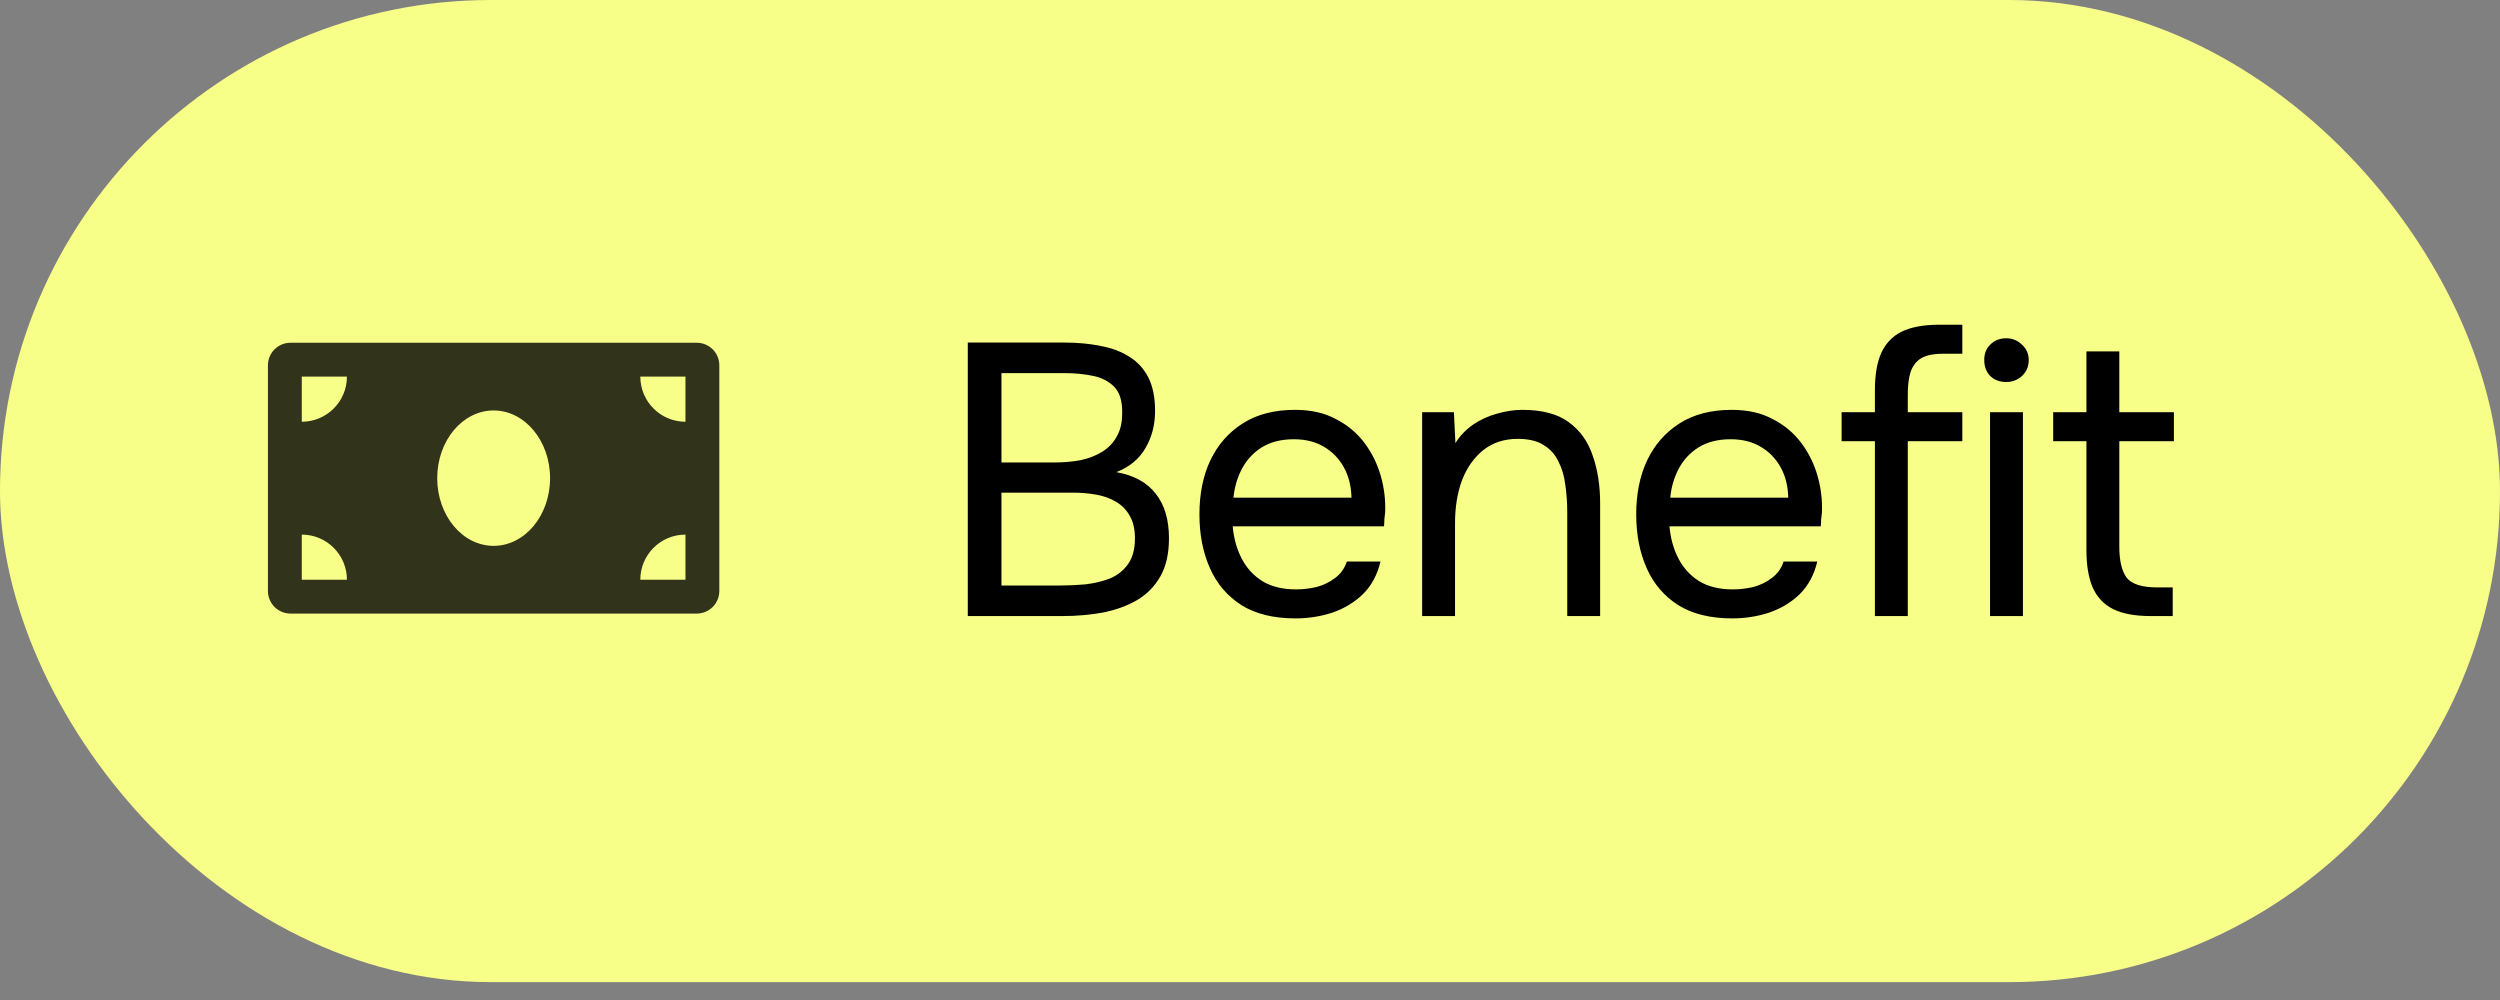 <?xml version="1.0" encoding="UTF-8"?> <svg xmlns="http://www.w3.org/2000/svg" width="70" height="28" viewBox="0 0 70 28" fill="none"><rect x="0" y="0" width="70" height="28" fill="#808080" stroke="none"/><rect width="70" height="27.5" rx="13.75" fill="#F8FF88"></rect><path d="M27.098 17.25V9.591H29.785C30.168 9.591 30.514 9.623 30.825 9.688C31.135 9.746 31.403 9.847 31.627 9.992C31.858 10.136 32.035 10.331 32.157 10.577C32.28 10.822 32.342 11.133 32.342 11.508C32.342 11.898 32.251 12.245 32.071 12.548C31.897 12.852 31.627 13.076 31.258 13.22C31.749 13.307 32.118 13.509 32.363 13.827C32.609 14.137 32.731 14.553 32.731 15.072C32.731 15.499 32.652 15.852 32.493 16.134C32.334 16.416 32.114 16.64 31.832 16.806C31.558 16.965 31.24 17.08 30.879 17.152C30.518 17.218 30.135 17.25 29.731 17.25H27.098ZM28.041 16.394H29.698C29.922 16.394 30.153 16.383 30.392 16.362C30.637 16.333 30.865 16.279 31.074 16.199C31.283 16.113 31.453 15.979 31.583 15.798C31.713 15.618 31.778 15.376 31.778 15.072C31.778 14.812 31.728 14.599 31.627 14.433C31.533 14.267 31.403 14.137 31.236 14.043C31.078 13.949 30.893 13.884 30.684 13.848C30.475 13.812 30.262 13.794 30.045 13.794H28.041V16.394ZM28.041 12.949H29.514C29.781 12.949 30.03 12.928 30.262 12.884C30.493 12.834 30.695 12.754 30.868 12.646C31.041 12.537 31.175 12.397 31.269 12.223C31.37 12.05 31.421 11.833 31.421 11.573C31.428 11.241 31.356 10.996 31.204 10.837C31.052 10.678 30.85 10.573 30.597 10.523C30.352 10.472 30.085 10.447 29.796 10.447H28.041V12.949ZM36.271 17.315C35.664 17.315 35.162 17.192 34.765 16.947C34.368 16.694 34.072 16.347 33.877 15.907C33.681 15.466 33.584 14.964 33.584 14.401C33.584 13.83 33.685 13.328 33.887 12.895C34.097 12.454 34.4 12.108 34.797 11.855C35.194 11.602 35.682 11.476 36.26 11.476C36.708 11.476 37.09 11.562 37.408 11.736C37.733 11.902 38 12.126 38.21 12.408C38.419 12.689 38.571 13 38.665 13.339C38.759 13.671 38.798 14.007 38.784 14.347C38.777 14.412 38.77 14.477 38.762 14.542C38.762 14.607 38.759 14.672 38.752 14.737H34.516C34.544 15.069 34.628 15.369 34.765 15.636C34.902 15.903 35.097 16.116 35.35 16.275C35.603 16.427 35.917 16.503 36.292 16.503C36.48 16.503 36.668 16.481 36.856 16.438C37.051 16.387 37.224 16.304 37.376 16.188C37.535 16.073 37.647 15.918 37.712 15.723H38.654C38.567 16.091 38.405 16.394 38.166 16.633C37.928 16.864 37.643 17.037 37.311 17.152C36.978 17.261 36.632 17.315 36.271 17.315ZM34.537 13.935H37.842C37.834 13.61 37.762 13.325 37.625 13.079C37.488 12.834 37.3 12.642 37.062 12.505C36.83 12.368 36.552 12.299 36.227 12.299C35.873 12.299 35.574 12.375 35.328 12.527C35.09 12.678 34.906 12.877 34.776 13.123C34.646 13.368 34.566 13.639 34.537 13.935ZM39.82 17.25V11.541H40.709L40.752 12.408C40.882 12.198 41.048 12.025 41.25 11.887C41.453 11.75 41.673 11.649 41.911 11.584C42.157 11.512 42.395 11.476 42.626 11.476C43.182 11.476 43.616 11.591 43.926 11.822C44.244 12.054 44.468 12.368 44.598 12.765C44.735 13.155 44.804 13.599 44.804 14.098V17.25H43.883V14.347C43.883 14.079 43.865 13.823 43.829 13.578C43.8 13.332 43.735 13.112 43.634 12.917C43.54 12.722 43.403 12.57 43.222 12.462C43.041 12.346 42.8 12.288 42.496 12.288C42.121 12.288 41.799 12.393 41.532 12.602C41.272 12.812 41.073 13.094 40.936 13.447C40.806 13.801 40.741 14.199 40.741 14.639V17.25H39.82ZM48.5 17.315C47.894 17.315 47.392 17.192 46.995 16.947C46.597 16.694 46.301 16.347 46.106 15.907C45.911 15.466 45.814 14.964 45.814 14.401C45.814 13.83 45.915 13.328 46.117 12.895C46.327 12.454 46.63 12.108 47.027 11.855C47.424 11.602 47.912 11.476 48.489 11.476C48.937 11.476 49.32 11.562 49.638 11.736C49.963 11.902 50.23 12.126 50.44 12.408C50.649 12.689 50.801 13 50.895 13.339C50.988 13.671 51.028 14.007 51.014 14.347C51.007 14.412 50.999 14.477 50.992 14.542C50.992 14.607 50.988 14.672 50.981 14.737H46.745C46.774 15.069 46.857 15.369 46.995 15.636C47.132 15.903 47.327 16.116 47.58 16.275C47.832 16.427 48.147 16.503 48.522 16.503C48.71 16.503 48.898 16.481 49.085 16.438C49.28 16.387 49.454 16.304 49.605 16.188C49.764 16.073 49.876 15.918 49.941 15.723H50.884C50.797 16.091 50.635 16.394 50.396 16.633C50.158 16.864 49.873 17.037 49.54 17.152C49.208 17.261 48.861 17.315 48.5 17.315ZM46.767 13.935H50.071C50.064 13.61 49.992 13.325 49.855 13.079C49.717 12.834 49.529 12.642 49.291 12.505C49.06 12.368 48.782 12.299 48.457 12.299C48.103 12.299 47.803 12.375 47.558 12.527C47.319 12.678 47.135 12.877 47.005 13.123C46.875 13.368 46.796 13.639 46.767 13.935ZM52.497 17.25V12.353H51.565V11.541H52.497V10.934C52.497 10.508 52.554 10.161 52.67 9.894C52.793 9.62 52.984 9.418 53.244 9.287C53.511 9.158 53.862 9.092 54.295 9.092H54.945V9.905H54.393C54.133 9.905 53.93 9.948 53.786 10.035C53.649 10.122 53.551 10.252 53.493 10.425C53.443 10.591 53.418 10.797 53.418 11.043V11.541H54.945V12.353H53.418V17.25H52.497ZM55.721 17.25V11.541H56.642V17.25H55.721ZM56.176 10.696C55.988 10.696 55.837 10.638 55.721 10.523C55.613 10.407 55.559 10.259 55.559 10.078C55.559 9.898 55.616 9.753 55.732 9.645C55.847 9.529 55.995 9.472 56.176 9.472C56.342 9.472 56.487 9.529 56.609 9.645C56.739 9.761 56.804 9.905 56.804 10.078C56.804 10.259 56.743 10.407 56.62 10.523C56.497 10.638 56.349 10.696 56.176 10.696ZM60.219 17.25C59.785 17.25 59.435 17.185 59.168 17.055C58.908 16.925 58.717 16.723 58.594 16.448C58.478 16.174 58.42 15.827 58.42 15.408V12.353H57.489V11.541H58.42V9.84H59.341V11.541H60.869V12.353H59.341V15.311C59.341 15.701 59.41 15.99 59.547 16.177C59.691 16.358 59.98 16.448 60.414 16.448H60.836V17.25H60.219Z" fill="black"></path><g opacity="0.8" clip-path="url(#clip0_665_481)"><path d="M19.509 9.597H8.134C7.785 9.597 7.502 9.88 7.502 10.229V16.548C7.502 16.897 7.785 17.18 8.134 17.18H19.509C19.858 17.18 20.141 16.897 20.141 16.548V10.229C20.141 9.88 19.858 9.597 19.509 9.597ZM8.45 16.232V14.969C9.148 14.969 9.714 15.534 9.714 16.232H8.45ZM8.45 11.809V10.545H9.714C9.714 11.243 9.148 11.809 8.45 11.809ZM13.822 15.284C12.949 15.284 12.242 14.436 12.242 13.389C12.242 12.342 12.949 11.493 13.822 11.493C14.694 11.493 15.402 12.342 15.402 13.389C15.402 14.436 14.694 15.284 13.822 15.284ZM19.193 16.232H17.929C17.929 15.534 18.495 14.969 19.193 14.969V16.232ZM19.193 11.809C18.495 11.809 17.929 11.243 17.929 10.545H19.193V11.809Z" fill="black"></path></g><defs><clipPath id="clip0_665_481"><rect width="12.643" height="10.111" fill="white" transform="translate(7.5 8.333)"></rect></clipPath></defs></svg> 